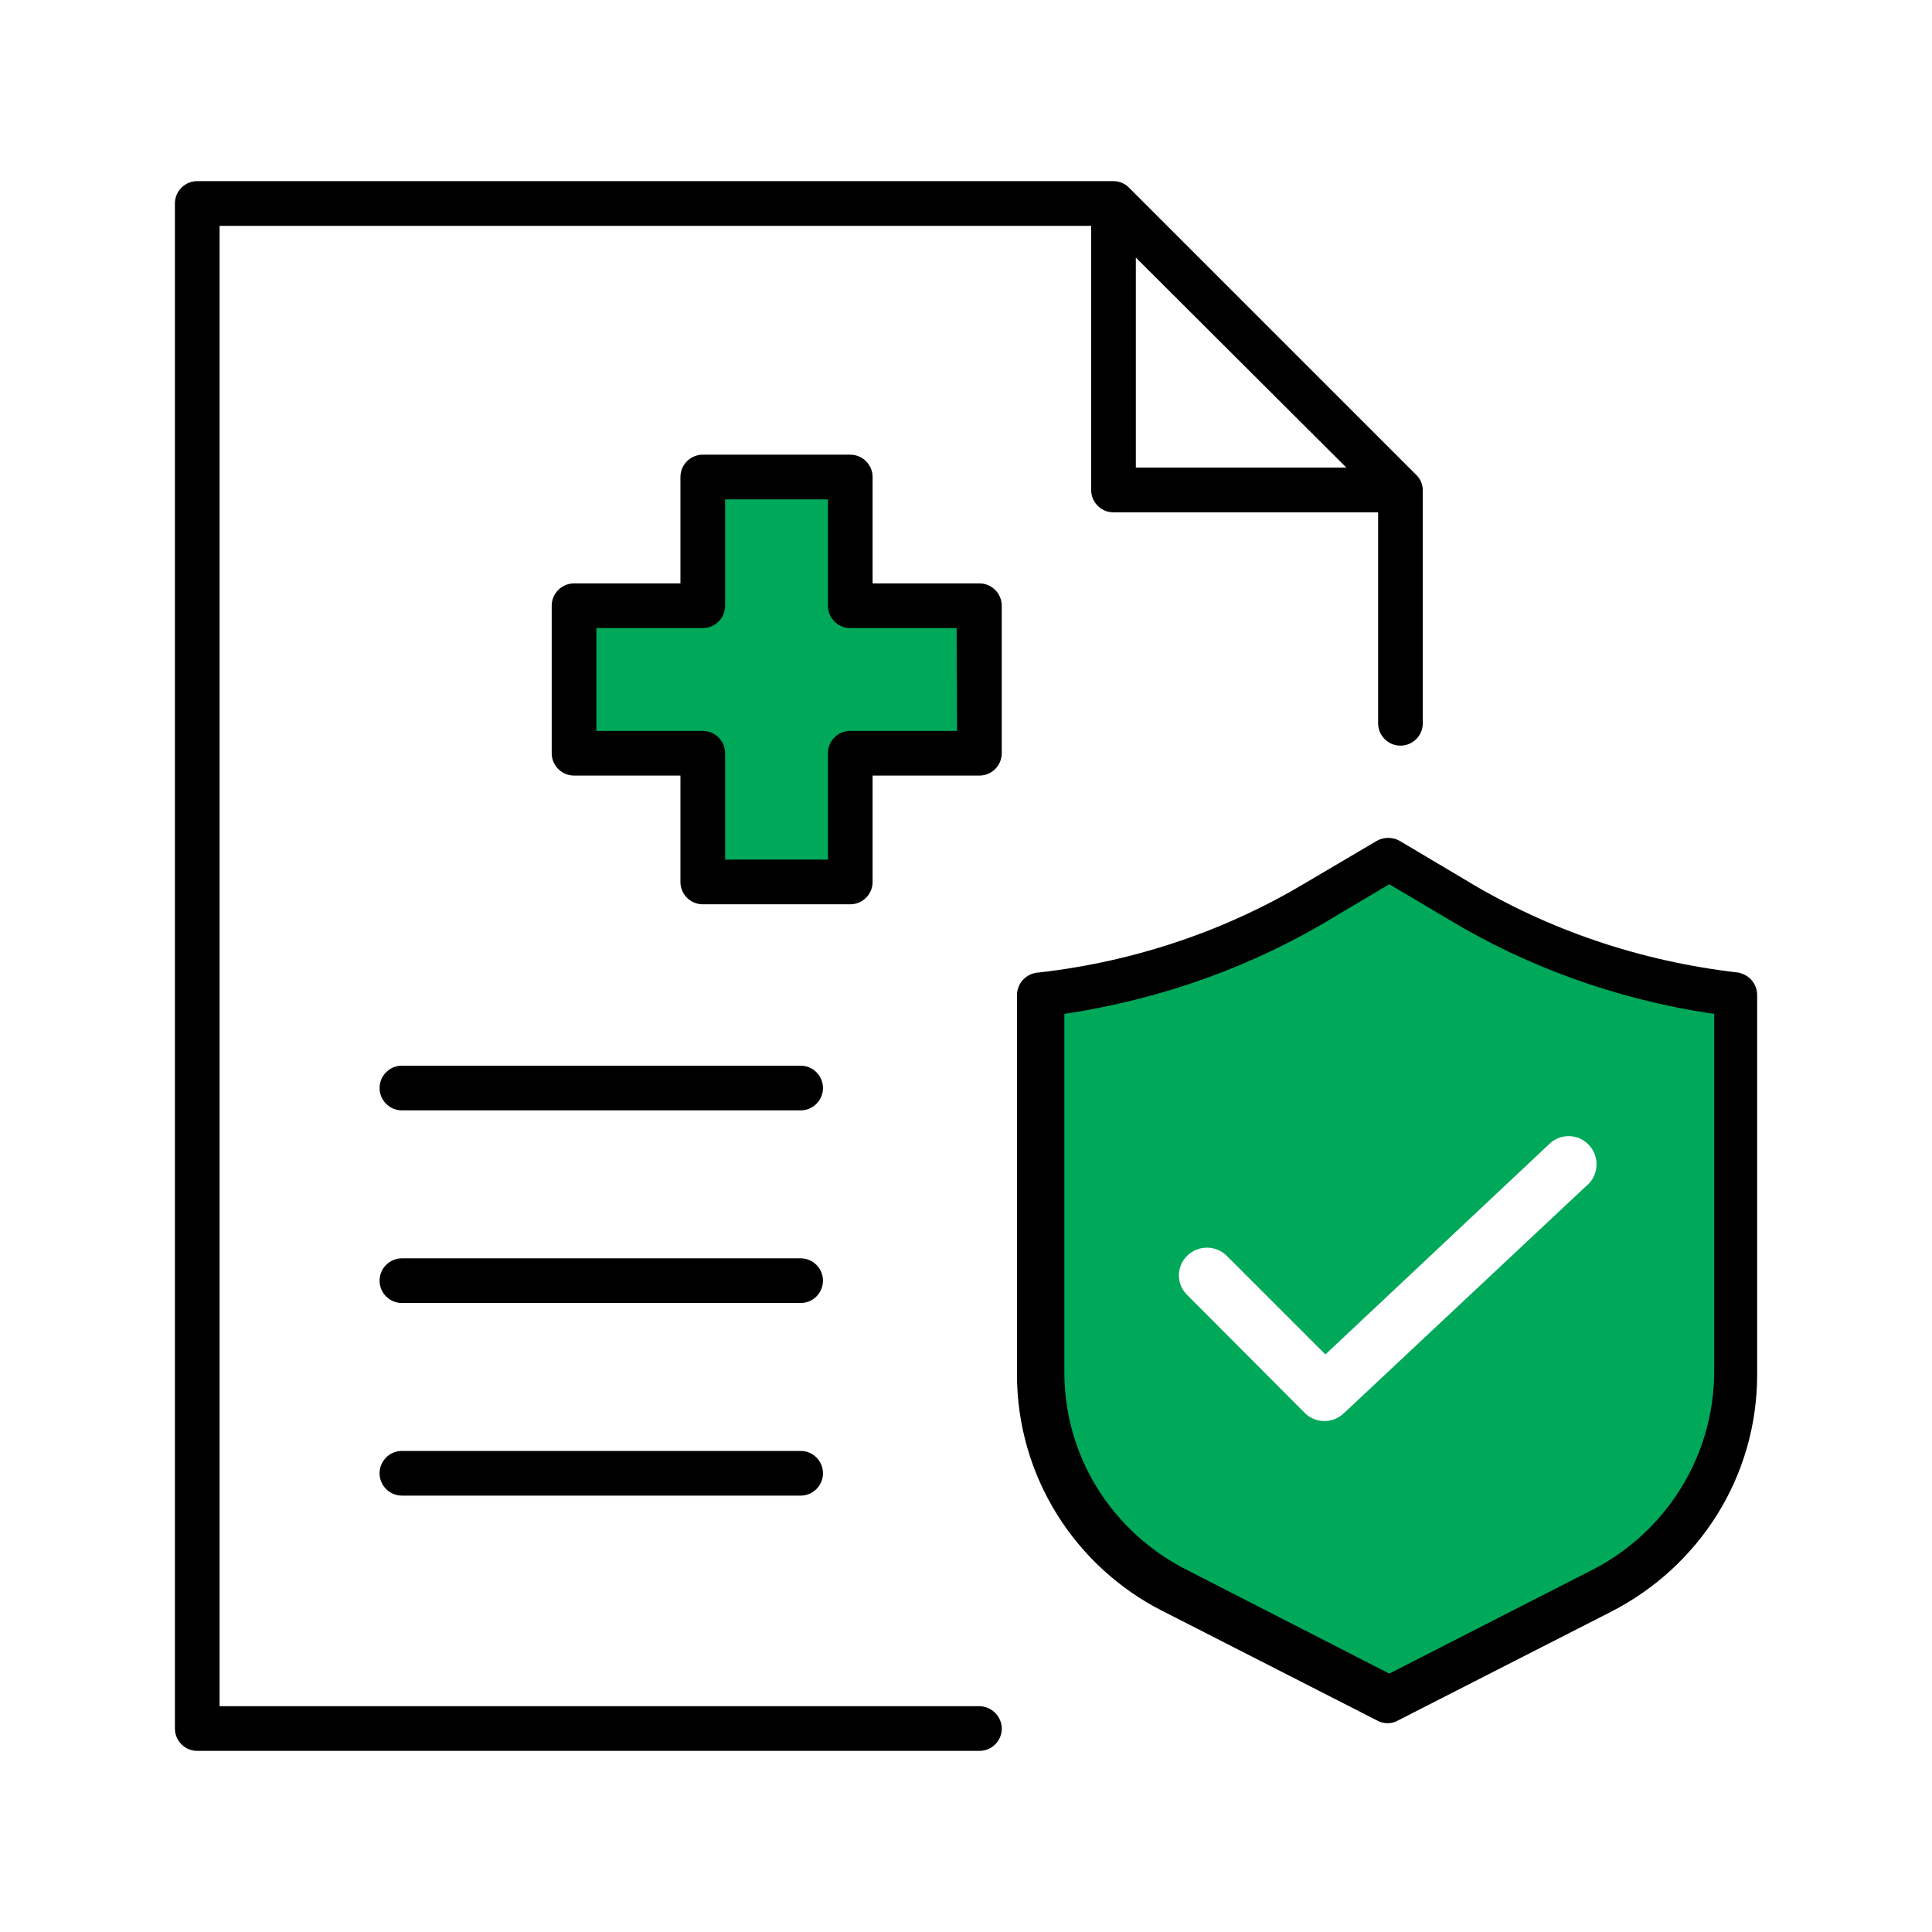 <!-- Generated by IcoMoon.io -->
<svg version="1.1" xmlns="http://www.w3.org/2000/svg" width="32" height="32" viewBox="0 0 32 32">
<title>health</title>
<path fill="#00a85a" d="M24.166 14.934l-1.184-0.74-1.184 0.74c-1.312 0.79-2.858 1.339-4.511 1.542l-0.056 0.006v6.233c0.004 1.568 0.895 2.927 2.198 3.602l0.023 0.011 3.531 1.843 3.539-1.806c1.328-0.683 2.221-2.043 2.221-3.613v-6.271c-1.712-0.207-3.261-0.756-4.628-1.577l0.053 0.029zM26.29 19.628l-4.035 3.783c-0.083 0.078-0.195 0.126-0.318 0.126h-0c-0.001 0-0.002 0-0.002 0-0.126 0-0.24-0.051-0.323-0.133l0 0-1.947-1.954c-0.086-0.082-0.139-0.198-0.139-0.326s0.053-0.243 0.139-0.326l0-0c0.084-0.082 0.199-0.133 0.326-0.133s0.242 0.051 0.326 0.133l1.636 1.636 3.702-3.48c0.083-0.084 0.198-0.136 0.326-0.136s0.243 0.052 0.326 0.136l0 0c0.084 0.084 0.137 0.201 0.137 0.33 0 0.136-0.058 0.258-0.151 0.344l-0 0z"></path>
<path fill="#00a85a" d="M14.083 7.901h-2.443v2.132h-2.132v2.443h2.132v2.132h2.443v-2.132h2.132v-2.443h-2.132v-2.132z"></path>
<path fill="#000" d="M16.222 9.663h-1.769v-1.762c0-0.204-0.166-0.37-0.37-0.37v0h-2.443c-0.204 0-0.37 0.166-0.37 0.37v0 1.762h-1.762c-0.204 0-0.37 0.166-0.37 0.37v0 2.443c0 0.204 0.166 0.37 0.37 0.37v0h1.762v1.762c0 0.204 0.166 0.37 0.37 0.37v0h2.443c0.204 0 0.37-0.166 0.37-0.37v0-1.762h1.769c0.204 0 0.37-0.166 0.37-0.37v0-2.443c0-0.204-0.166-0.37-0.37-0.37v0zM15.852 12.106h-1.769c-0.204 0-0.37 0.166-0.37 0.37v0 1.762h-1.703v-1.762c0-0.204-0.166-0.37-0.37-0.37v0h-1.762v-1.703h1.762c0.204 0 0.37-0.166 0.37-0.37v0-1.762h1.703v1.762c0 0.204 0.166 0.37 0.37 0.37v0h1.762z"></path>
<path fill="#000" d="M13.261 17.651h-6.604c-0.204 0-0.37 0.166-0.37 0.37v0c0 0.204 0.166 0.37 0.37 0.37v0h6.604c0.204 0 0.37-0.166 0.37-0.37v0c0-0.204-0.166-0.37-0.37-0.37v0z"></path>
<path fill="#000" d="M13.261 20.842h-6.604c-0.204 0-0.37 0.166-0.37 0.37v0c0 0.204 0.166 0.37 0.37 0.37v0h6.604c0.204 0 0.37-0.166 0.37-0.37v0c0-0.204-0.166-0.37-0.37-0.37v0z"></path>
<path fill="#000" d="M13.261 24.032h-6.604c-0.204 0-0.37 0.166-0.37 0.37s0.166 0.37 0.37 0.37v0h6.604c0.204 0 0.37-0.166 0.37-0.37s-0.166-0.37-0.37-0.37v0z"></path>
<path fill="#000" d="M16.222 28.26h-12.585v-24.519h14.436v4.375c0 0.204 0.166 0.37 0.37 0.37v0h4.383v3.494c0 0.204 0.166 0.37 0.37 0.37s0.37-0.166 0.37-0.37v0-3.857c0-0.001 0-0.001 0-0.002 0-0.105-0.046-0.2-0.118-0.265l-0-0-4.745-4.745c-0.066-0.068-0.157-0.11-0.259-0.111h-15.177c-0.204 0-0.37 0.166-0.37 0.37v0 25.26c0 0.204 0.166 0.37 0.37 0.37v0h12.956c0.204 0 0.37-0.166 0.37-0.37v0c-0.004-0.203-0.167-0.366-0.37-0.37h-0zM18.813 4.266l3.487 3.479h-3.487z"></path>
<path fill="#000" d="M28.808 16.111c-1.661-0.19-3.166-0.716-4.493-1.509l0.051 0.028-1.184-0.703c-0.054-0.031-0.119-0.049-0.189-0.049s-0.134 0.018-0.191 0.050l0.002-0.001-1.192 0.703c-1.276 0.765-2.781 1.291-4.39 1.476l-0.052 0.005c-0.184 0.026-0.324 0.181-0.326 0.37v6.234c-0 0.013-0 0.028-0 0.044 0 1.711 0.977 3.194 2.404 3.921l0.025 0.012 3.539 1.806c0.049 0.027 0.108 0.044 0.17 0.044h0c0.001 0 0.001 0 0.002 0 0.062 0 0.12-0.016 0.17-0.045l-0.002 0.001 3.539-1.806c1.443-0.741 2.413-2.22 2.413-3.925 0-0.005 0-0.010-0-0.015v0.001-6.27c0-0 0-0.001 0-0.001 0-0.18-0.125-0.33-0.294-0.368l-0.003-0zM28.393 22.715c-0.004 1.421-0.809 2.653-1.986 3.27l-0.020 0.010-3.376 1.725-3.368-1.725c-1.204-0.615-2.014-1.847-2.014-3.267 0-0.004 0-0.009 0-0.013v0.001-5.923c1.645-0.248 3.123-0.795 4.437-1.585l-0.054 0.030 0.999-0.592 0.999 0.592c1.26 0.76 2.738 1.306 4.316 1.546l0.067 0.008z"></path>
</svg>
